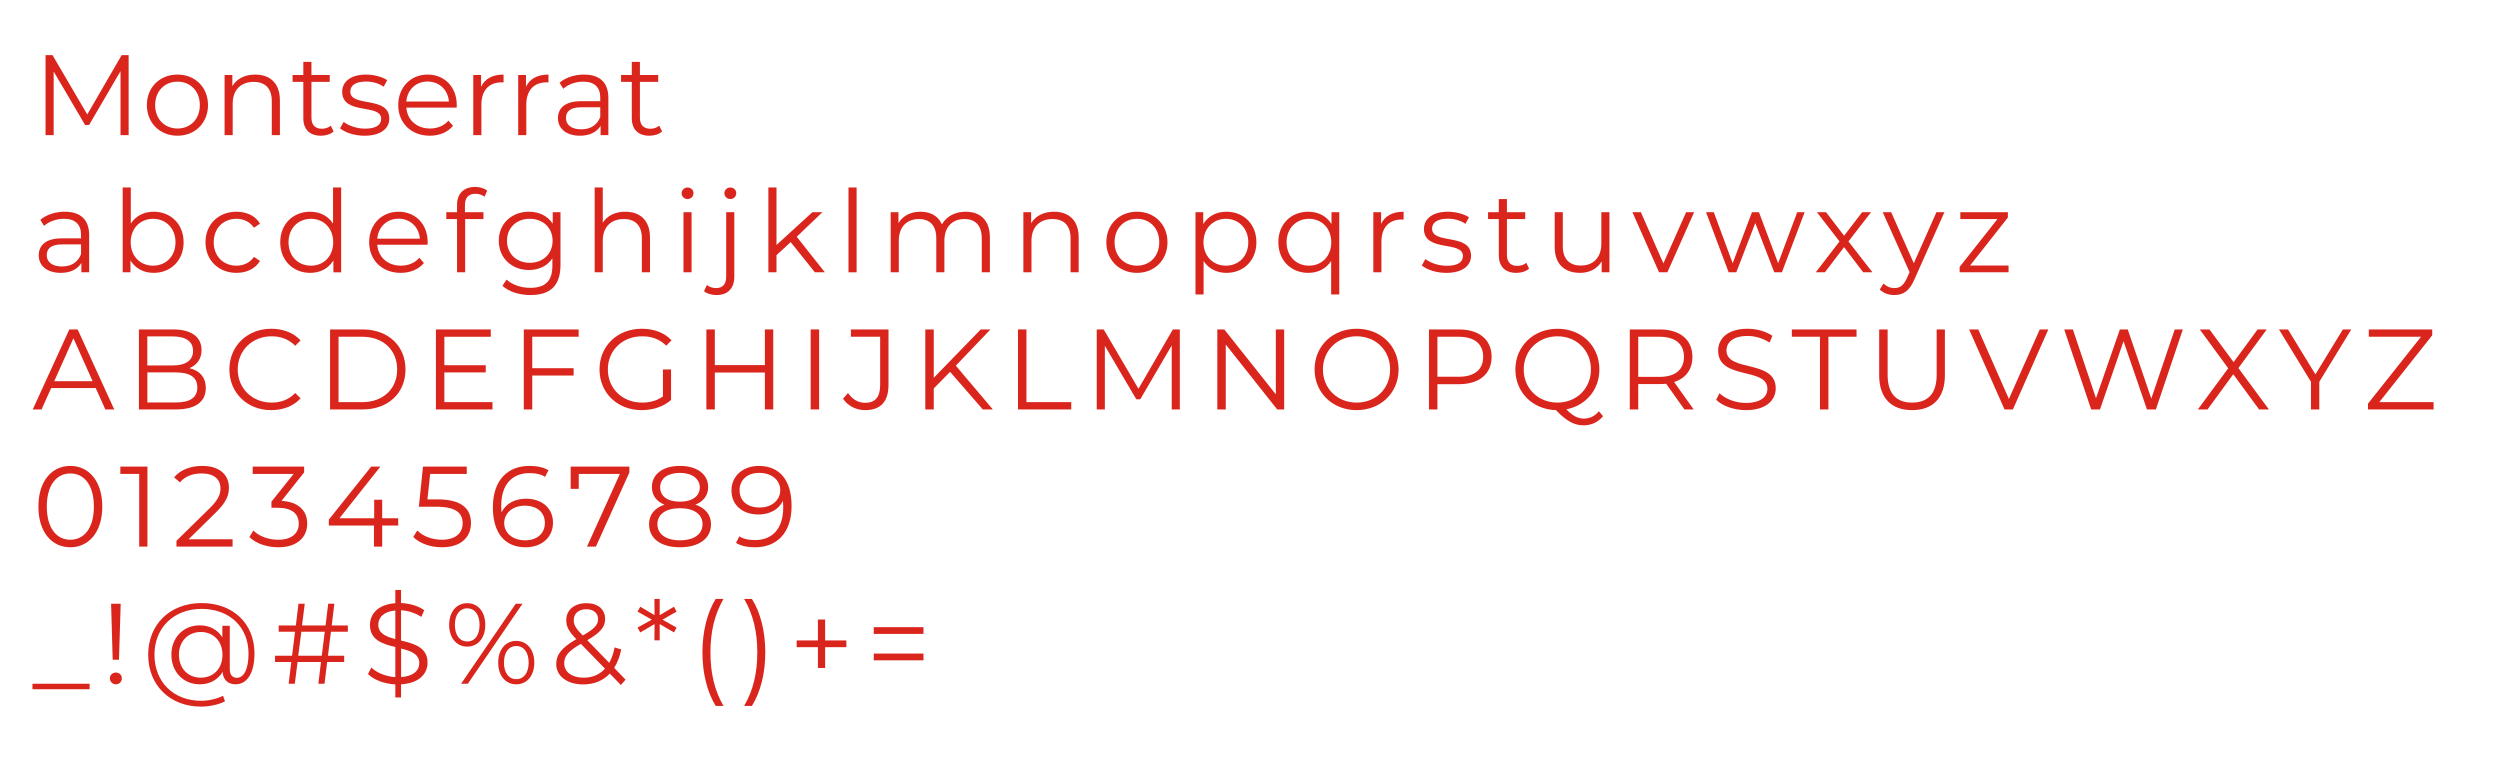 <svg xmlns="http://www.w3.org/2000/svg" viewBox="0 0 437.48 133.14"><g fill="#da251d"><path d="m22.51 9.65v14h-1.42v-11.2l-5.5 9.42h-.7l-5.5-9.36v11.14h-1.42v-14h1.22l6.08 10.38 6.02-10.38z"></path><path d="m25.7 18.39c0-3.12 2.28-5.34 5.36-5.34s5.34 2.22 5.34 5.34-2.26 5.36-5.34 5.36-5.36-2.24-5.36-5.36zm9.27 0c0-2.46-1.66-4.1-3.9-4.1s-3.92 1.64-3.92 4.1 1.68 4.1 3.92 4.1 3.9-1.64 3.9-4.1z"></path><path d="m48.98 17.55v6.1h-1.42v-5.96c0-2.22-1.16-3.36-3.16-3.36-2.26 0-3.68 1.4-3.68 3.8v5.52h-1.42v-10.52h1.36v1.94c.76-1.28 2.18-2.02 4-2.02 2.56 0 4.32 1.48 4.32 4.5z"></path><path d="m58.38 23.01c-.56.5-1.4.74-2.22.74-1.98 0-3.08-1.12-3.08-3.06v-6.36h-1.88v-1.2h1.88v-2.3h1.42v2.3h3.2v1.2h-3.2v6.28c0 1.24.64 1.92 1.82 1.92.58 0 1.16-.18 1.56-.54z"></path><path d="m59.5 22.45.64-1.12c.84.66 2.26 1.18 3.74 1.18 2 0 2.82-.68 2.82-1.72 0-2.74-6.82-.58-6.82-4.74 0-1.72 1.48-3 4.16-3 1.36 0 2.84.38 3.72.98l-.62 1.14c-.92-.64-2.02-.9-3.1-.9-1.9 0-2.74.74-2.74 1.74 0 2.84 6.82.7 6.82 4.74 0 1.82-1.6 3-4.34 3-1.74 0-3.42-.56-4.28-1.3z"></path><path d="m79.91 18.83h-8.8c.16 2.2 1.84 3.66 4.14 3.66 1.28 0 2.42-.46 3.22-1.38l.8.92c-.94 1.12-2.4 1.72-4.06 1.72-3.28 0-5.52-2.24-5.52-5.36s2.18-5.34 5.14-5.34 5.1 2.18 5.1 5.34c0 .12-.02.28-.02.44zm-8.81-1.06h7.46c-.18-2.06-1.68-3.5-3.74-3.5s-3.54 1.44-3.72 3.5z"></path><path d="m88.12 13.05v1.38c-.12 0-.24-.02-.34-.02-2.2 0-3.54 1.4-3.54 3.88v5.36h-1.42v-10.52h1.36v2.06c.66-1.4 2-2.14 3.94-2.14z"></path><path d="m95.98 13.05v1.38c-.12 0-.24-.02-.34-.02-2.2 0-3.54 1.4-3.54 3.88v5.36h-1.42v-10.52h1.36v2.06c.66-1.4 2-2.14 3.94-2.14z"></path><path d="m106.46 17.13v6.52h-1.36v-1.64c-.64 1.08-1.88 1.74-3.62 1.74-2.38 0-3.84-1.24-3.84-3.06 0-1.62 1.04-2.98 4.06-2.98h3.34v-.64c0-1.8-1.02-2.78-2.98-2.78-1.36 0-2.64.48-3.5 1.24l-.64-1.06c1.06-.9 2.62-1.42 4.28-1.42 2.72 0 4.26 1.36 4.26 4.08zm-1.42 3.36v-1.72h-3.3c-2.04 0-2.7.8-2.7 1.88 0 1.22.98 1.98 2.66 1.98s2.78-.76 3.34-2.14z"></path><path d="m115.86 23.01c-.56.5-1.4.74-2.22.74-1.98 0-3.08-1.12-3.08-3.06v-6.36h-1.88v-1.2h1.88v-2.3h1.42v2.3h3.2v1.2h-3.2v6.28c0 1.24.64 1.92 1.82 1.92.58 0 1.16-.18 1.56-.54z"></path><path d="m15.6 41.13v6.52h-1.36v-1.64c-.64 1.08-1.88 1.74-3.62 1.74-2.38 0-3.84-1.24-3.84-3.06 0-1.62 1.04-2.98 4.06-2.98h3.34v-.64c0-1.8-1.02-2.78-2.98-2.78-1.36 0-2.64.48-3.5 1.24l-.64-1.06c1.06-.9 2.62-1.42 4.28-1.42 2.72 0 4.26 1.36 4.26 4.08zm-1.42 3.36v-1.72h-3.3c-2.04 0-2.7.8-2.7 1.88 0 1.22.98 1.98 2.66 1.98s2.78-.76 3.34-2.14z"></path><path d="m32.13 42.39c0 3.18-2.24 5.36-5.24 5.36-1.74 0-3.2-.76-4.06-2.18v2.08h-1.36v-14.84h1.42v6.32c.88-1.36 2.32-2.08 4-2.08 3 0 5.24 2.16 5.24 5.34zm-1.42 0c0-2.46-1.7-4.1-3.92-4.1s-3.92 1.64-3.92 4.1 1.68 4.1 3.92 4.1 3.92-1.64 3.92-4.1z"></path><path d="m35.96 42.39c0-3.14 2.28-5.34 5.42-5.34 1.78 0 3.28.7 4.12 2.08l-1.06.72c-.72-1.06-1.84-1.56-3.06-1.56-2.3 0-3.98 1.64-3.98 4.1s1.68 4.1 3.98 4.1c1.22 0 2.34-.48 3.06-1.54l1.06.72c-.84 1.36-2.34 2.08-4.12 2.08-3.14 0-5.42-2.22-5.42-5.36z"></path><path d="m59.7 32.81v14.84h-1.36v-2.08c-.86 1.42-2.32 2.18-4.06 2.18-3 0-5.24-2.18-5.24-5.36s2.24-5.34 5.24-5.34c1.68 0 3.12.72 4 2.08v-6.32zm-1.39 9.58c0-2.46-1.68-4.1-3.9-4.1s-3.92 1.64-3.92 4.1 1.68 4.1 3.92 4.1 3.9-1.64 3.9-4.1z"></path><path d="m74.82 42.83h-8.8c.16 2.2 1.84 3.66 4.14 3.66 1.28 0 2.42-.46 3.22-1.38l.8.92c-.94 1.12-2.4 1.72-4.06 1.72-3.28 0-5.52-2.24-5.52-5.36s2.18-5.34 5.14-5.34 5.1 2.18 5.1 5.34c0 .12-.02.28-.02.44zm-8.8-1.06h7.46c-.18-2.06-1.68-3.5-3.74-3.5s-3.54 1.44-3.72 3.5z"></path><path d="m81.36 35.89v1.24h3.24v1.2h-3.2v9.32h-1.42v-9.32h-1.88v-1.2h1.88v-1.3c0-1.88 1.12-3.12 3.18-3.12.78 0 1.58.22 2.1.66l-.48 1.06c-.4-.34-.96-.52-1.56-.52-1.22 0-1.86.68-1.86 1.98z"></path><path d="m98.08 37.13v9.24c0 3.62-1.78 5.26-5.26 5.26-1.92 0-3.8-.58-4.9-1.62l.72-1.08c1 .9 2.52 1.44 4.14 1.44 2.66 0 3.88-1.22 3.88-3.82v-1.34c-.88 1.34-2.38 2.04-4.1 2.04-3 0-5.28-2.1-5.28-5.12s2.28-5.08 5.28-5.08c1.76 0 3.28.72 4.16 2.1v-2.02zm-1.38 5c0-2.28-1.68-3.84-4-3.84s-3.98 1.56-3.98 3.84 1.66 3.86 3.98 3.86 4-1.58 4-3.86z"></path><path d="m113.74 41.55v6.1h-1.42v-5.96c0-2.22-1.16-3.36-3.16-3.36-2.26 0-3.68 1.4-3.68 3.8v5.52h-1.42v-14.84h1.42v6.16c.78-1.22 2.16-1.92 3.94-1.92 2.56 0 4.32 1.48 4.32 4.5z"></path><path d="m119.28 33.81c0-.54.46-1 1.04-1s1.04.44 1.04.98c0 .58-.44 1.04-1.04 1.04s-1.04-.46-1.04-1.02zm.32 3.32h1.42v10.52h-1.42z"></path><path d="m123.2 50.95.5-1.08c.42.36.98.54 1.64.54 1.12 0 1.74-.68 1.74-1.98v-11.3h1.42v11.3c0 1.94-1.08 3.2-3.08 3.2-.84 0-1.7-.22-2.22-.68zm3.56-17.14c0-.54.46-1 1.04-1s1.04.44 1.04.98c0 .58-.44 1.04-1.04 1.04s-1.04-.46-1.04-1.02z"></path><path d="m138.36 42.37-2.48 2.28v3h-1.42v-14.84h1.42v10.06l6.28-5.74h1.76l-4.5 4.3 4.92 6.22h-1.74z"></path><path d="m148.48 32.81h1.42v14.84h-1.42z"></path><path d="m173.22 41.55v6.1h-1.42v-5.96c0-2.22-1.12-3.36-3.02-3.36-2.16 0-3.52 1.4-3.52 3.8v5.52h-1.42v-5.96c0-2.22-1.12-3.36-3.04-3.36-2.14 0-3.52 1.4-3.52 3.8v5.52h-1.42v-10.52h1.36v1.92c.74-1.26 2.1-2 3.86-2s3.1.74 3.74 2.22c.76-1.36 2.26-2.22 4.16-2.22 2.56 0 4.24 1.48 4.24 4.5z"></path><path d="m188.76 41.55v6.1h-1.42v-5.96c0-2.22-1.16-3.36-3.16-3.36-2.26 0-3.68 1.4-3.68 3.8v5.52h-1.42v-10.52h1.36v1.94c.76-1.28 2.18-2.02 4-2.02 2.56 0 4.32 1.48 4.32 4.5z"></path><path d="m193.6 42.39c0-3.12 2.28-5.34 5.36-5.34s5.34 2.22 5.34 5.34-2.26 5.36-5.34 5.36-5.36-2.24-5.36-5.36zm9.26 0c0-2.46-1.66-4.1-3.9-4.1s-3.92 1.64-3.92 4.1 1.68 4.1 3.92 4.1 3.9-1.64 3.9-4.1z"></path><path d="m219.86 42.39c0 3.2-2.24 5.36-5.24 5.36-1.68 0-3.12-.72-4-2.08v5.86h-1.42v-14.4h1.36v2.08c.86-1.4 2.32-2.16 4.06-2.16 3 0 5.24 2.16 5.24 5.34zm-1.42 0c0-2.44-1.7-4.1-3.92-4.1s-3.92 1.66-3.92 4.1 1.68 4.1 3.92 4.1 3.92-1.64 3.92-4.1z"></path><path d="m234.36 37.13v14.4h-1.42v-5.86c-.88 1.36-2.32 2.08-4 2.08-3 0-5.24-2.16-5.24-5.36s2.24-5.34 5.24-5.34c1.74 0 3.2.76 4.06 2.16v-2.08zm-1.4 5.26c0-2.44-1.68-4.1-3.9-4.1s-3.92 1.66-3.92 4.1 1.68 4.1 3.92 4.1 3.9-1.64 3.9-4.1z"></path><path d="m245.62 37.05v1.38c-.12 0-.24-.02-.34-.02-2.2 0-3.54 1.4-3.54 3.88v5.36h-1.42v-10.52h1.36v2.06c.66-1.4 2-2.14 3.94-2.14z"></path><path d="m248.8 46.45.64-1.12c.84.66 2.26 1.18 3.74 1.18 2 0 2.82-.68 2.82-1.72 0-2.74-6.82-.58-6.82-4.74 0-1.72 1.48-3 4.16-3 1.36 0 2.84.38 3.72.98l-.62 1.14c-.92-.64-2.02-.9-3.1-.9-1.9 0-2.74.74-2.74 1.74 0 2.84 6.82.7 6.82 4.74 0 1.82-1.6 3-4.34 3-1.74 0-3.42-.56-4.28-1.3z"></path><path d="m267.58 47.01c-.56.5-1.4.74-2.22.74-1.98 0-3.08-1.12-3.08-3.06v-6.36h-1.88v-1.2h1.88v-2.3h1.42v2.3h3.2v1.2h-3.2v6.28c0 1.24.64 1.92 1.82 1.92.58 0 1.16-.18 1.56-.54z"></path><path d="m281.64 37.13v10.52h-1.36v-1.92c-.74 1.28-2.1 2.02-3.78 2.02-2.68 0-4.44-1.5-4.44-4.52v-6.1h1.42v5.96c0 2.24 1.16 3.38 3.16 3.38 2.2 0 3.58-1.42 3.58-3.82v-5.52z"></path><path d="m296.46 37.13-4.68 10.52h-1.46l-4.66-10.52h1.48l3.94 8.96 3.98-8.96z"></path><path d="m315.8 37.13-3.98 10.52h-1.34l-3.32-8.62-3.32 8.62h-1.34l-3.96-10.52h1.36l3.3 8.94 3.38-8.94h1.22l3.36 8.94 3.34-8.94z"></path><path d="m326.04 47.65-3.34-4.4-3.36 4.4h-1.6l4.16-5.4-3.96-5.12h1.6l3.16 4.12 3.16-4.12h1.56l-3.96 5.12 4.2 5.4z"></path><path d="m340.26 37.13-5.26 11.78c-.88 2.06-2 2.72-3.5 2.72-.98 0-1.92-.32-2.56-.96l.66-1.06c.52.52 1.16.8 1.92.8.94 0 1.58-.44 2.18-1.76l.46-1.02-4.7-10.5h1.48l3.96 8.94 3.96-8.94z"></path><path d="m351.48 46.47v1.18h-8.56v-.94l6.62-8.38h-6.5v-1.2h8.32v.94l-6.62 8.4z"></path><path d="m16.75 67.91h-7.8l-1.68 3.74h-1.54l6.4-14h1.46l6.4 14h-1.56zm-.54-1.2-3.36-7.52-3.36 7.52z"></path><path d="m36.01 67.91c0 2.38-1.76 3.74-5.26 3.74h-6.44v-14h6.04c3.12 0 4.92 1.32 4.92 3.6 0 1.6-.86 2.66-2.14 3.18 1.8.4 2.88 1.58 2.88 3.48zm-10.23-9.04v5.08h4.46c2.24 0 3.54-.86 3.54-2.54s-1.3-2.54-3.54-2.54zm8.75 8.92c0-1.82-1.34-2.62-3.8-2.62h-4.94v5.26h4.94c2.46 0 3.8-.8 3.8-2.64z"></path><path d="m40.14 64.65c0-4.1 3.12-7.12 7.34-7.12 2.04 0 3.88.68 5.12 2.04l-.94.94c-1.14-1.16-2.54-1.66-4.14-1.66-3.38 0-5.92 2.48-5.92 5.8s2.54 5.8 5.92 5.8c1.6 0 3-.5 4.14-1.68l.94.94c-1.24 1.36-3.08 2.06-5.14 2.06-4.2 0-7.32-3.02-7.32-7.12z"></path><path d="m57.76 57.65h5.7c4.48 0 7.5 2.88 7.5 7s-3.02 7-7.5 7h-5.7zm5.62 12.72c3.72 0 6.12-2.36 6.12-5.72s-2.4-5.72-6.12-5.72h-4.14v11.44z"></path><path d="m86.18 70.37v1.28h-9.9v-14h9.6v1.28h-8.12v4.98h7.24v1.26h-7.24v5.2z"></path><path d="m93.14 58.93v5.5h7.24v1.28h-7.24v5.94h-1.48v-14h9.6v1.28z"></path><path d="m116.01 64.65h1.42v5.34c-1.32 1.18-3.2 1.78-5.14 1.78-4.26 0-7.38-3.02-7.38-7.12s3.12-7.12 7.4-7.12c2.12 0 3.96.68 5.2 2.02l-.92.94c-1.18-1.16-2.58-1.64-4.22-1.64-3.46 0-6 2.46-6 5.8s2.54 5.8 5.98 5.8c1.34 0 2.58-.3 3.66-1.08z"></path><path d="m135.31 57.65v14h-1.46v-6.46h-8.76v6.46h-1.48v-14h1.48v6.24h8.76v-6.24z"></path><path d="m141.86 57.65h1.48v14h-1.48z"></path><path d="m147.52 69.77.88-1c.76 1.12 1.78 1.72 3.02 1.72 1.72 0 2.6-1.02 2.6-3.08v-8.48h-5.12v-1.28h6.58v9.7c0 2.96-1.4 4.42-4.08 4.42-1.58 0-3.02-.72-3.88-2z"></path><path d="m166.26 65.07-2.86 2.9v3.68h-1.48v-14h1.48v8.46l8.22-8.46h1.7l-6.06 6.34 6.48 7.66h-1.76z"></path><path d="m178.14 57.65h1.48v12.72h7.84v1.28h-9.32z"></path><path d="m206.46 57.65v14h-1.42v-11.2l-5.5 9.42h-.7l-5.5-9.36v11.14h-1.42v-14h1.22l6.08 10.38 6.02-10.38z"></path><path d="m224.72 57.65v14h-1.22l-9-11.36v11.36h-1.48v-14h1.22l9.02 11.36v-11.36z"></path><path d="m230.04 64.65c0-4.08 3.12-7.12 7.36-7.12s7.34 3.02 7.34 7.12-3.14 7.12-7.34 7.12-7.36-3.04-7.36-7.12zm13.22 0c0-3.34-2.5-5.8-5.86-5.8s-5.9 2.46-5.9 5.8 2.52 5.8 5.9 5.8 5.86-2.46 5.86-5.8z"></path><path d="m261.02 62.45c0 2.98-2.16 4.78-5.72 4.78h-3.76v4.42h-1.48v-14h5.24c3.56 0 5.72 1.8 5.72 4.8zm-1.48 0c0-2.24-1.48-3.52-4.28-3.52h-3.72v7h3.72c2.8 0 4.28-1.28 4.28-3.48z"></path><path d="m280.52 72.83c-.86 1.04-2.04 1.6-3.4 1.6-1.64 0-3-.74-4.84-2.66-4.1-.12-7.1-3.12-7.1-7.12s3.12-7.12 7.36-7.12 7.34 3.02 7.34 7.12c0 3.58-2.38 6.32-5.78 6.98 1.06 1.12 2.04 1.62 3.04 1.62 1.06 0 1.92-.42 2.66-1.28zm-7.98-2.38c3.36 0 5.86-2.48 5.86-5.8s-2.5-5.8-5.86-5.8-5.9 2.48-5.9 5.8 2.52 5.8 5.9 5.8z"></path><path d="m294.76 71.65-3.2-4.5c-.36.04-.72.06-1.12.06h-3.76v4.44h-1.48v-14h5.24c3.56 0 5.72 1.8 5.72 4.8 0 2.2-1.16 3.74-3.2 4.4l3.42 4.8zm-.08-9.2c0-2.24-1.48-3.52-4.28-3.52h-3.72v7.02h3.72c2.8 0 4.28-1.3 4.28-3.5z"></path><path d="m300.32 69.95.58-1.14c1 .98 2.78 1.7 4.62 1.7 2.62 0 3.76-1.1 3.76-2.48 0-3.84-8.62-1.48-8.62-6.66 0-2.06 1.6-3.84 5.16-3.84 1.58 0 3.22.46 4.34 1.24l-.5 1.18c-1.2-.78-2.6-1.16-3.84-1.16-2.56 0-3.7 1.14-3.7 2.54 0 3.84 8.62 1.52 8.62 6.62 0 2.06-1.64 3.82-5.22 3.82-2.1 0-4.16-.74-5.2-1.82z"></path><path d="m318.48 58.93h-4.92v-1.28h11.32v1.28h-4.92v12.72h-1.48z"></path><path d="m328.84 65.67v-8.02h1.48v7.96c0 3.32 1.56 4.84 4.28 4.84s4.3-1.52 4.3-4.84v-7.96h1.44v8.02c0 4.02-2.16 6.1-5.74 6.1s-5.76-2.08-5.76-6.1z"></path><path d="m358.44 57.65-6.2 14h-1.46l-6.2-14h1.6l5.36 12.16 5.4-12.16z"></path><path d="m381.98 57.65-4.72 14h-1.56l-4.1-11.94-4.12 11.94h-1.54l-4.72-14h1.52l4.04 12.04 4.18-12.04h1.38l4.12 12.1 4.1-12.1z"></path><path d="m395.32 71.65-4.52-6.16-4.5 6.16h-1.7l5.32-7.2-4.98-6.8h1.7l4.22 5.72 4.2-5.72h1.6l-4.96 6.76 5.34 7.24z"></path><path d="m405.86 66.81v4.84h-1.46v-4.84l-5.6-9.16h1.58l4.8 7.86 4.8-7.86h1.48z"></path><path d="m425.86 70.37v1.28h-11.48v-1.02l9.28-11.7h-9.14v-1.28h11.1v1.02l-9.26 11.7z"></path><path d="m6.72 88.65c0-4.46 2.34-7.12 5.58-7.12s5.6 2.66 5.6 7.12-2.36 7.12-5.6 7.12-5.58-2.66-5.58-7.12zm9.71 0c0-3.74-1.68-5.8-4.12-5.8s-4.12 2.06-4.12 5.8 1.68 5.8 4.12 5.8 4.12-2.06 4.12-5.8z"></path><path d="m25.8 81.65v14h-1.44v-12.72h-3.3v-1.28z"></path><path d="m40.7 94.37v1.28h-9.82v-1.02l5.82-5.7c1.58-1.56 1.88-2.5 1.88-3.46 0-1.62-1.14-2.62-3.28-2.62-1.64 0-2.9.5-3.82 1.56l-1.02-.88c1.08-1.28 2.82-2 4.96-2 2.84 0 4.64 1.44 4.64 3.78 0 1.34-.42 2.54-2.3 4.38l-4.76 4.68z"></path><path d="m53.76 91.63c0 2.34-1.7 4.14-5.08 4.14-2.02 0-3.96-.7-5.04-1.8l.7-1.14c.9.94 2.52 1.62 4.34 1.62 2.32 0 3.6-1.08 3.6-2.82s-1.18-2.78-3.78-2.78h-1v-1.06l3.88-4.86h-7.16v-1.28h9v1.02l-3.96 4.98c3 .16 4.5 1.74 4.5 3.98z"></path><path d="m69.68 91.97h-2.8v3.68h-1.44v-3.68h-7.9v-1.04l7.42-9.28h1.6l-7.16 9.04h6.08v-3.24h1.4v3.24h2.8z"></path><path d="m82.42 91.53c0 2.38-1.66 4.24-5.08 4.24-2.02 0-3.94-.7-5.02-1.8l.7-1.14c.9.94 2.5 1.62 4.3 1.62 2.38 0 3.64-1.16 3.64-2.86 0-1.8-1.12-2.92-4.68-2.92h-2.98l.72-7.02h7.66v1.28h-6.4l-.48 4.46h1.8c4.22 0 5.82 1.66 5.82 4.14z"></path><path d="m96.77 91.47c0 2.62-2.06 4.3-4.78 4.3-3.72 0-5.74-2.58-5.74-7 0-4.76 2.6-7.24 6.4-7.24 1.26 0 2.44.22 3.32.76l-.58 1.16c-.72-.48-1.68-.66-2.72-.66-3.02 0-4.96 1.94-4.96 5.74 0 .32.02.72.06 1.14.7-1.54 2.34-2.4 4.28-2.4 2.78 0 4.72 1.64 4.72 4.2zm-1.42.04c0-1.84-1.36-3.02-3.52-3.02s-3.6 1.32-3.6 3.06c0 1.54 1.28 3 3.7 3 2.02 0 3.42-1.18 3.42-3.04z"></path><path d="m110.14 81.65v1.02l-5.86 12.98h-1.56l5.76-12.72h-7.2v2.62h-1.42v-3.9z"></path><path d="m124.42 91.75c0 2.48-2.1 4.02-5.44 4.02s-5.4-1.54-5.4-4.02c0-1.68.96-2.86 2.7-3.44-1.42-.56-2.2-1.62-2.2-3.08 0-2.28 1.94-3.7 4.9-3.7s4.94 1.42 4.94 3.7c0 1.46-.8 2.52-2.24 3.08 1.76.58 2.74 1.78 2.74 3.44zm-1.48-.02c0-1.72-1.48-2.8-3.96-2.8s-3.94 1.08-3.94 2.8 1.46 2.82 3.94 2.82 3.96-1.08 3.96-2.82zm-3.96-3.94c2.18 0 3.48-.98 3.48-2.5s-1.38-2.54-3.48-2.54-3.46.96-3.46 2.52 1.28 2.52 3.46 2.52z"></path><path d="m138.52 88.53c0 4.76-2.6 7.24-6.4 7.24-1.26 0-2.44-.22-3.32-.76l.58-1.16c.72.48 1.68.66 2.72.66 3.02 0 4.96-1.94 4.96-5.74 0-.32-.02-.72-.06-1.14-.7 1.54-2.34 2.4-4.28 2.4-2.78 0-4.72-1.64-4.72-4.2s2.06-4.3 4.78-4.3c3.72 0 5.74 2.58 5.74 7zm-1.98-2.78c0-1.54-1.28-3-3.7-3-2.02 0-3.42 1.18-3.42 3.04s1.36 3.02 3.52 3.02 3.6-1.32 3.6-3.06z"></path><path d="m5.68 119.65h10v.96h-10z"></path><path d="m19.22 118.71c0-.58.46-1.02 1.06-1.02s1.04.44 1.04 1.02-.44 1.04-1.04 1.04-1.06-.48-1.06-1.04zm.22-13.06h1.68l-.3 9.8h-1.1z"></path><path d="m44.53 114.35c0 3.4-1.26 5.4-3.32 5.4-1.3 0-2.18-.8-2.26-2.18-.8 1.38-2.24 2.18-4 2.18-2.84 0-4.96-2.16-4.96-5.18s2.12-5.14 4.96-5.14c1.72 0 3.14.76 3.96 2.1v-2.02h1.3v7.58c0 1.12.56 1.52 1.24 1.52 1.24 0 2.04-1.54 2.04-4.24 0-4.7-3.38-7.82-8.22-7.82s-8.24 3.28-8.24 8.02 3.3 8.06 8.16 8.06c1.2 0 2.68-.28 3.84-.88l.34.98c-1.2.62-2.84.92-4.18.92-5.5 0-9.26-3.78-9.26-9.08s3.82-9.04 9.34-9.04 9.26 3.58 9.26 8.82zm-5.6.22c0-2.42-1.64-3.98-3.8-3.98s-3.82 1.58-3.82 3.98 1.6 4.02 3.82 4.02 3.8-1.58 3.8-4.02z"></path><path d="m57.91 110.55-.52 4.2h2.84v1.1h-2.98l-.46 3.8h-1.08l.46-3.8h-4.1l-.48 3.8h-1.08l.46-3.8h-2.84v-1.1h2.98l.52-4.2h-2.86v-1.1h3l.46-3.8h1.1l-.48 3.8h4.12l.46-3.8h1.08l-.46 3.8h2.82v1.1zm-1.08 0h-4.1l-.54 4.2h4.12z"></path><path d="m70.18 119.75v2.3h-1v-2.28c-1.96-.1-3.8-.82-4.78-1.82l.58-1.14c.92.9 2.52 1.58 4.2 1.68v-5.26c-2.2-.54-4.44-1.22-4.44-3.86 0-1.92 1.38-3.58 4.44-3.82v-2.3h1v2.28c1.5.06 3 .5 4.06 1.24l-.5 1.18c-1.12-.72-2.4-1.1-3.56-1.16v5.3c2.26.54 4.64 1.18 4.64 3.86 0 1.94-1.46 3.62-4.64 3.8zm-1-7.92v-5c-2.06.18-2.98 1.24-2.98 2.5 0 1.52 1.34 2.08 2.98 2.5zm4.19 4.2c0-1.58-1.46-2.12-3.18-2.54v5c2.2-.16 3.18-1.18 3.18-2.46z"></path><path d="m78.6 109.35c0-2.28 1.28-3.8 3.16-3.8s3.16 1.5 3.16 3.8-1.3 3.8-3.16 3.8-3.16-1.52-3.16-3.8zm5.32 0c0-1.82-.86-2.9-2.16-2.9s-2.16 1.1-2.16 2.9.84 2.9 2.16 2.9 2.16-1.08 2.16-2.9zm6.33-3.7h1.18l-9.56 14h-1.18zm-3.07 10.3c0-2.28 1.3-3.8 3.16-3.8s3.16 1.52 3.16 3.8-1.28 3.8-3.16 3.8-3.16-1.52-3.16-3.8zm5.33 0c0-1.8-.84-2.9-2.16-2.9s-2.16 1.08-2.16 2.9.86 2.9 2.16 2.9 2.16-1.1 2.16-2.9z"></path><path d="m108.65 119.87-1.94-2c-1.18 1.26-2.78 1.9-4.68 1.9-2.74 0-4.7-1.44-4.7-3.56 0-1.66.96-2.88 3.52-4.36-1.36-1.4-1.76-2.24-1.76-3.32 0-1.78 1.38-2.98 3.54-2.98 1.98 0 3.26 1.04 3.26 2.78 0 1.4-.84 2.38-3.12 3.7l3.84 3.96c.42-.74.74-1.64.94-2.7l1.16.36c-.26 1.26-.68 2.34-1.24 3.22l2 2.06zm-2.78-2.86-4.22-4.34c-2.24 1.28-2.92 2.16-2.92 3.4 0 1.52 1.36 2.52 3.38 2.52 1.52 0 2.8-.52 3.76-1.58zm-5.47-8.5c0 .82.3 1.4 1.58 2.7 2.02-1.16 2.68-1.86 2.68-2.86s-.74-1.74-2.04-1.74c-1.4 0-2.22.78-2.22 1.9z"></path><path d="m115.92 108.43 2.48 1.4-.46.84-2.5-1.46v2.84h-.92l.02-2.84-2.5 1.46-.48-.84 2.5-1.4-2.5-1.4.48-.86 2.5 1.48-.02-2.84h.92v2.84l2.5-1.48.46.86z"></path><path d="m122.92 114.17c0-3.68.84-6.98 2.32-9.36h1.36c-1.58 2.74-2.28 5.8-2.28 9.36s.7 6.62 2.28 9.36h-1.36c-1.48-2.42-2.32-5.68-2.32-9.36z"></path><path d="m130.22 123.53c1.6-2.74 2.3-5.8 2.3-9.36s-.7-6.62-2.3-9.36h1.36c1.5 2.38 2.34 5.68 2.34 9.36s-.84 6.94-2.34 9.36z"></path><path d="m148.11 113.25h-3.72v3.64h-1.26v-3.64h-3.72v-1.18h3.72v-3.66h1.26v3.66h3.72z"></path><path d="m152.9 109.75h8.7v1.18h-8.7zm0 4.62h8.7v1.18h-8.7z"></path></g></svg>